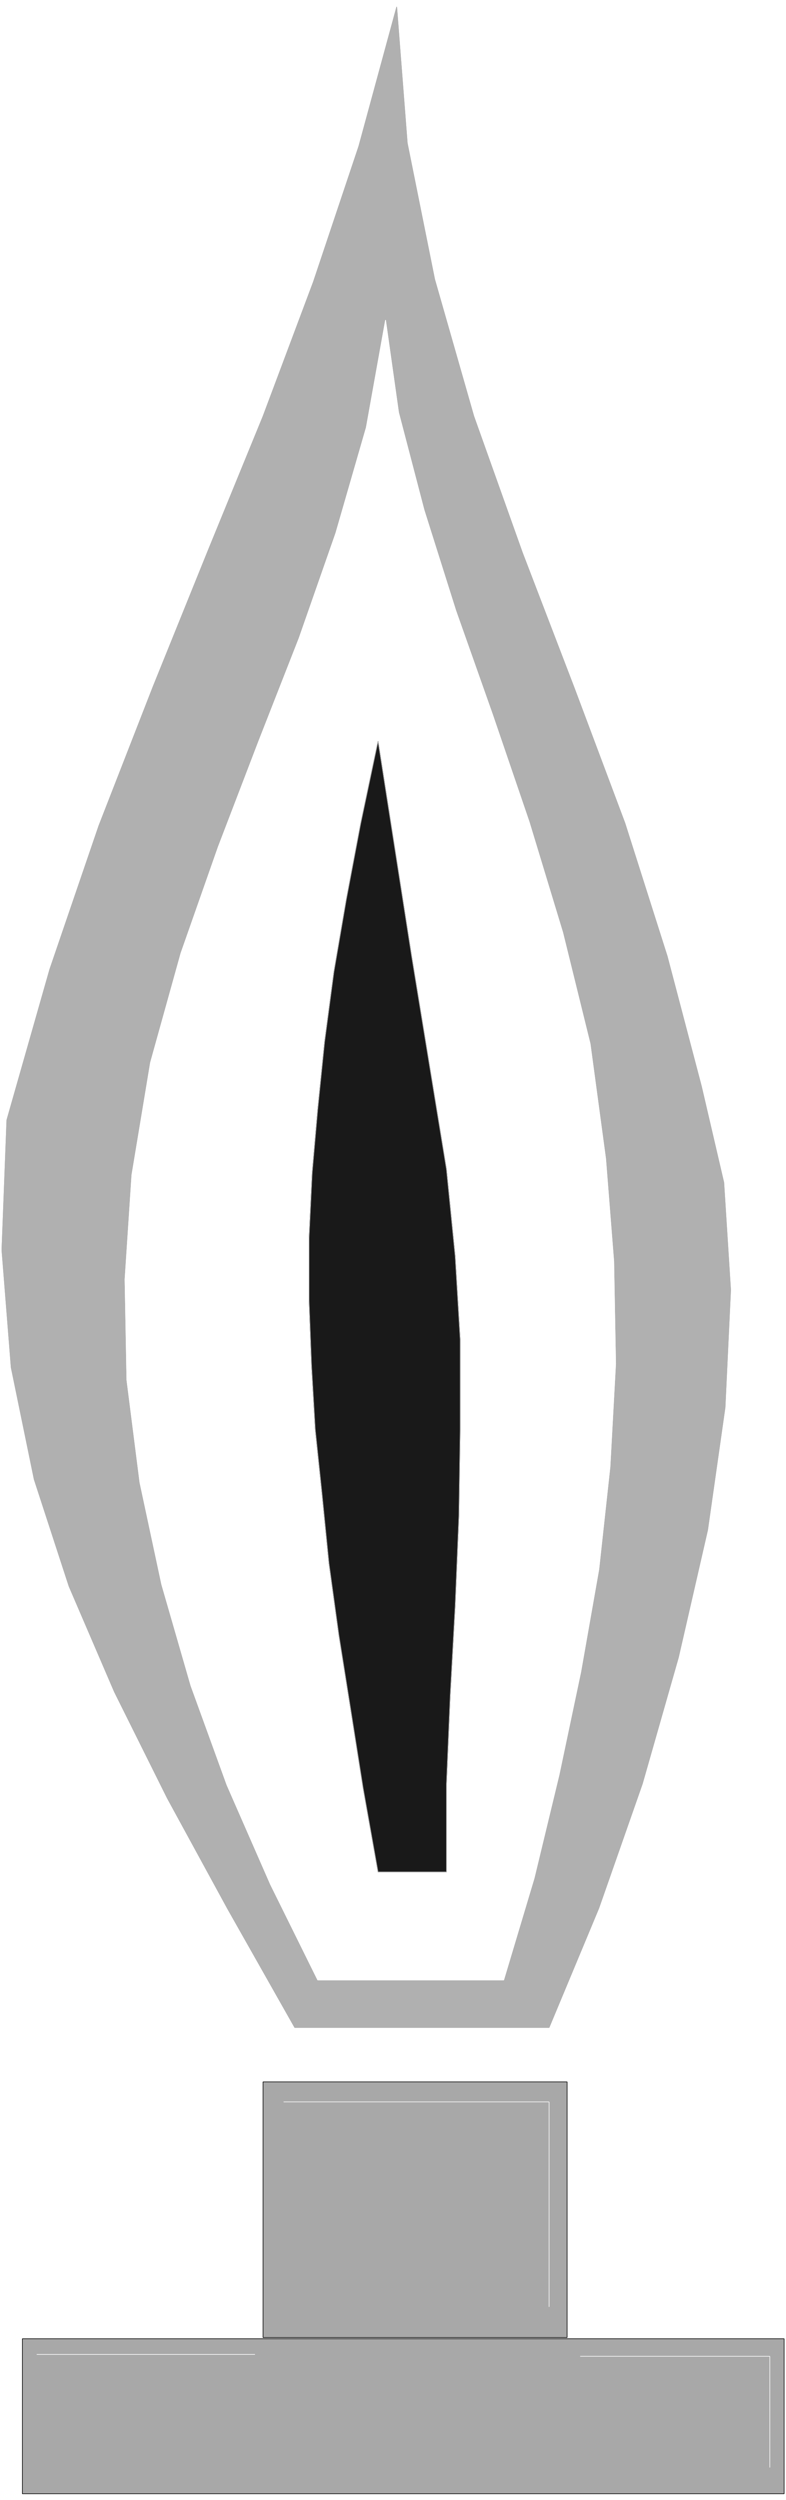 <svg width="1255.609" height="3990.859" viewBox="0 0 941.707 2993.144" xmlns="http://www.w3.org/2000/svg"><rect x="0" y="0" width="941.707" height="2993.144" fill="#808080" stroke="none"/><defs><clipPath id="a"><path d="M0 0h941.707v2992.184H0Zm0 0"/></clipPath></defs><path style="fill:#fff;fill-opacity:1;fill-rule:nonzero;stroke:none" d="M0 2992.184h941.707V-.961H0Zm0 0" transform="translate(0 .96)"/><g clip-path="url(#a)" transform="translate(0 .96)"><path style="fill:#fff;fill-opacity:1;fill-rule:evenodd;stroke:#fff;stroke-width:.14;stroke-linecap:square;stroke-linejoin:bevel;stroke-miterlimit:10;stroke-opacity:1" d="M0 .5h180.75V575H0Zm0 0" transform="matrix(5.21 0 0 -5.21 0 2994.79)"/></g><path style="fill:#a8a8a8;fill-opacity:1;fill-rule:evenodd;stroke:#a8a8a8;stroke-width:.14;stroke-linecap:square;stroke-linejoin:bevel;stroke-miterlimit:10;stroke-opacity:1" d="M5.15 37.56h175.17V1.94H5.15Zm0 0" transform="matrix(5.21 0 0 -5.21 0 2995.75)"/><path style="fill:none;stroke:#000;stroke-width:.14;stroke-linecap:square;stroke-linejoin:bevel;stroke-miterlimit:10;stroke-opacity:1" d="M5.15 37.56h175.17V1.94H5.15Zm0 0" transform="matrix(5.21 0 0 -5.21 0 2995.75)"/><path style="fill:#a8a8a8;fill-opacity:1;fill-rule:evenodd;stroke:#a8a8a8;stroke-width:.14;stroke-linecap:square;stroke-linejoin:bevel;stroke-miterlimit:10;stroke-opacity:1" d="M60.49 37.84v58.75h69.92V37.84zm0 0" transform="matrix(5.21 0 0 -5.21 0 2995.75)"/><path style="fill:none;stroke:#000;stroke-width:.14;stroke-linecap:square;stroke-linejoin:bevel;stroke-miterlimit:10;stroke-opacity:1" d="M60.49 37.84v58.75h69.92V37.84zm0 0" transform="matrix(5.21 0 0 -5.21 0 2995.75)"/><path style="fill:#b0b0b0;fill-opacity:1;fill-rule:evenodd;stroke:#b0b0b0;stroke-width:.14;stroke-linecap:square;stroke-linejoin:bevel;stroke-miterlimit:10;stroke-opacity:1" d="M67.78 109.08h58.49l11.44 27.43 10.01 28.58 8.29 29.02 6.72 29.3 4.01 28.15 1.28 27-1.57 24.7-5.15 22.12-7.86 29.87-9.73 30.6-11.58 30.88-12.01 31.31-11.16 31.31-9 31.45-6.3 31.31-2.43 31.31-8.72-32.03-10.44-31.16-11.58-30.88-12.59-30.74-12.72-31.45-12.44-31.89-11.3-33.03-9.87-34.62-1.14-29.87 2.14-27 5.29-25.71 8.01-24.56 10.44-24.27 12.16-24.42 13.87-25.42Zm0 0" transform="matrix(5.21 0 0 -5.21 0 2995.75)"/><path style="fill:none;stroke:#b0b0b0;stroke-width:.14;stroke-linecap:square;stroke-linejoin:bevel;stroke-miterlimit:10;stroke-opacity:1" d="M67.78 109.08h58.49l11.44 27.43 10.01 28.58 8.29 29.02 6.72 29.3 4.01 28.15 1.28 27-1.57 24.7-5.15 22.12-7.86 29.87-9.73 30.6-11.58 30.88-12.01 31.31-11.16 31.31-9 31.45-6.3 31.31-2.43 31.31-8.72-32.03-10.44-31.16-11.58-30.88-12.59-30.74-12.72-31.45-12.44-31.89-11.3-33.03-9.87-34.62-1.14-29.87 2.14-27 5.29-25.71 8.01-24.56 10.44-24.27 12.16-24.42 13.87-25.42Zm0 0" transform="matrix(5.21 0 0 -5.21 0 2995.75)"/><path style="fill:#fff;fill-opacity:1;fill-rule:evenodd;stroke:#fff;stroke-width:.14;stroke-linecap:square;stroke-linejoin:bevel;stroke-miterlimit:10;stroke-opacity:1" d="M73.07 120h42.76l7.01 23.41 5.72 23.7 5 23.69 4.15 23.56 2.57 23.55 1.29 23.7-.43 23.55-1.86 23.56-3.57 26.43-6.3 25.56-7.72 25.42-8.44 24.71-8.43 23.84-7.3 23.12-5.86 22.41-3 21.25-4.43-24.7-7.01-24.27-8.44-24.13-9.29-23.7-9.3-24.27-8.58-24.42-7-25.13-4.29-25.85L28.74 281l.43-23.12 3-23.56 5.01-23.41 6.72-23.27 8.29-22.83 10.01-22.84zm0 0" transform="matrix(5.21 0 0 -5.21 0 2995.75)"/><path style="fill:none;stroke:#fff;stroke-width:.14;stroke-linecap:square;stroke-linejoin:bevel;stroke-miterlimit:10;stroke-opacity:1" d="M73.07 120h42.76l7.01 23.41 5.72 23.7 5 23.69 4.15 23.56 2.57 23.55 1.29 23.7-.43 23.55-1.86 23.56-3.57 26.43-6.3 25.56-7.72 25.42-8.44 24.71-8.43 23.84-7.3 23.12-5.86 22.41-3 21.25-4.43-24.7-7.01-24.27-8.44-24.13-9.29-23.7-9.3-24.27-8.58-24.42-7-25.13-4.29-25.85L28.74 281l.43-23.12 3-23.56 5.01-23.41 6.72-23.27 8.29-22.83 10.01-22.84zm0 0" transform="matrix(5.21 0 0 -5.21 0 2995.75)"/><path style="fill:#191919;fill-opacity:1;fill-rule:evenodd;stroke:#191919;stroke-width:.14;stroke-linecap:square;stroke-linejoin:bevel;stroke-miterlimit:10;stroke-opacity:1" d="M86.94 144.84h15.73v20.25l.86 20.26 1.14 20.68.86 20.68.29 19.82v20.68l-1.15 19.1-2 19.97-8.01 48.97-7.72 49.41-4-18.96-3.29-17.38-2.86-16.66-2.14-16.08-1.58-15.51-1.28-14.65-.72-14.94v-14.22l.57-14.94.86-14.79 1.57-14.94 1.58-15.8 2.28-16.51 2.72-17.09 2.86-18.1zm0 0" transform="matrix(5.21 0 0 -5.21 0 2995.75)"/><path style="fill:none;stroke:#b0b0b0;stroke-width:.14;stroke-linecap:square;stroke-linejoin:bevel;stroke-miterlimit:10;stroke-opacity:1" d="M86.94 144.84h15.73v20.25l.86 20.26 1.14 20.68.86 20.68.29 19.82v20.68l-1.15 19.1-2 19.97-8.01 48.97-7.72 49.41-4-18.96-3.29-17.38-2.86-16.66-2.14-16.08-1.58-15.51-1.28-14.65-.72-14.94v-14.22l.57-14.94.86-14.79 1.57-14.94 1.58-15.8 2.28-16.51 2.72-17.09 2.86-18.1zm0 0" transform="matrix(5.21 0 0 -5.21 0 2995.75)"/><path style="fill:none;stroke:#fff;stroke-width:.14;stroke-linecap:square;stroke-linejoin:bevel;stroke-miterlimit:10;stroke-opacity:1" d="M65.21 91.99h61.06zm0 0h61.06zm61.06 0V44.88Zm0 0V44.88Zm7.15-58.46h43.61zm0 0h43.61zm43.61 0V7.97Zm0 0V7.97Zm-118.4.43H8.44Zm0 0H8.44Zm0 0" transform="matrix(5.21 0 0 -5.21 0 2995.75)"/></svg>

